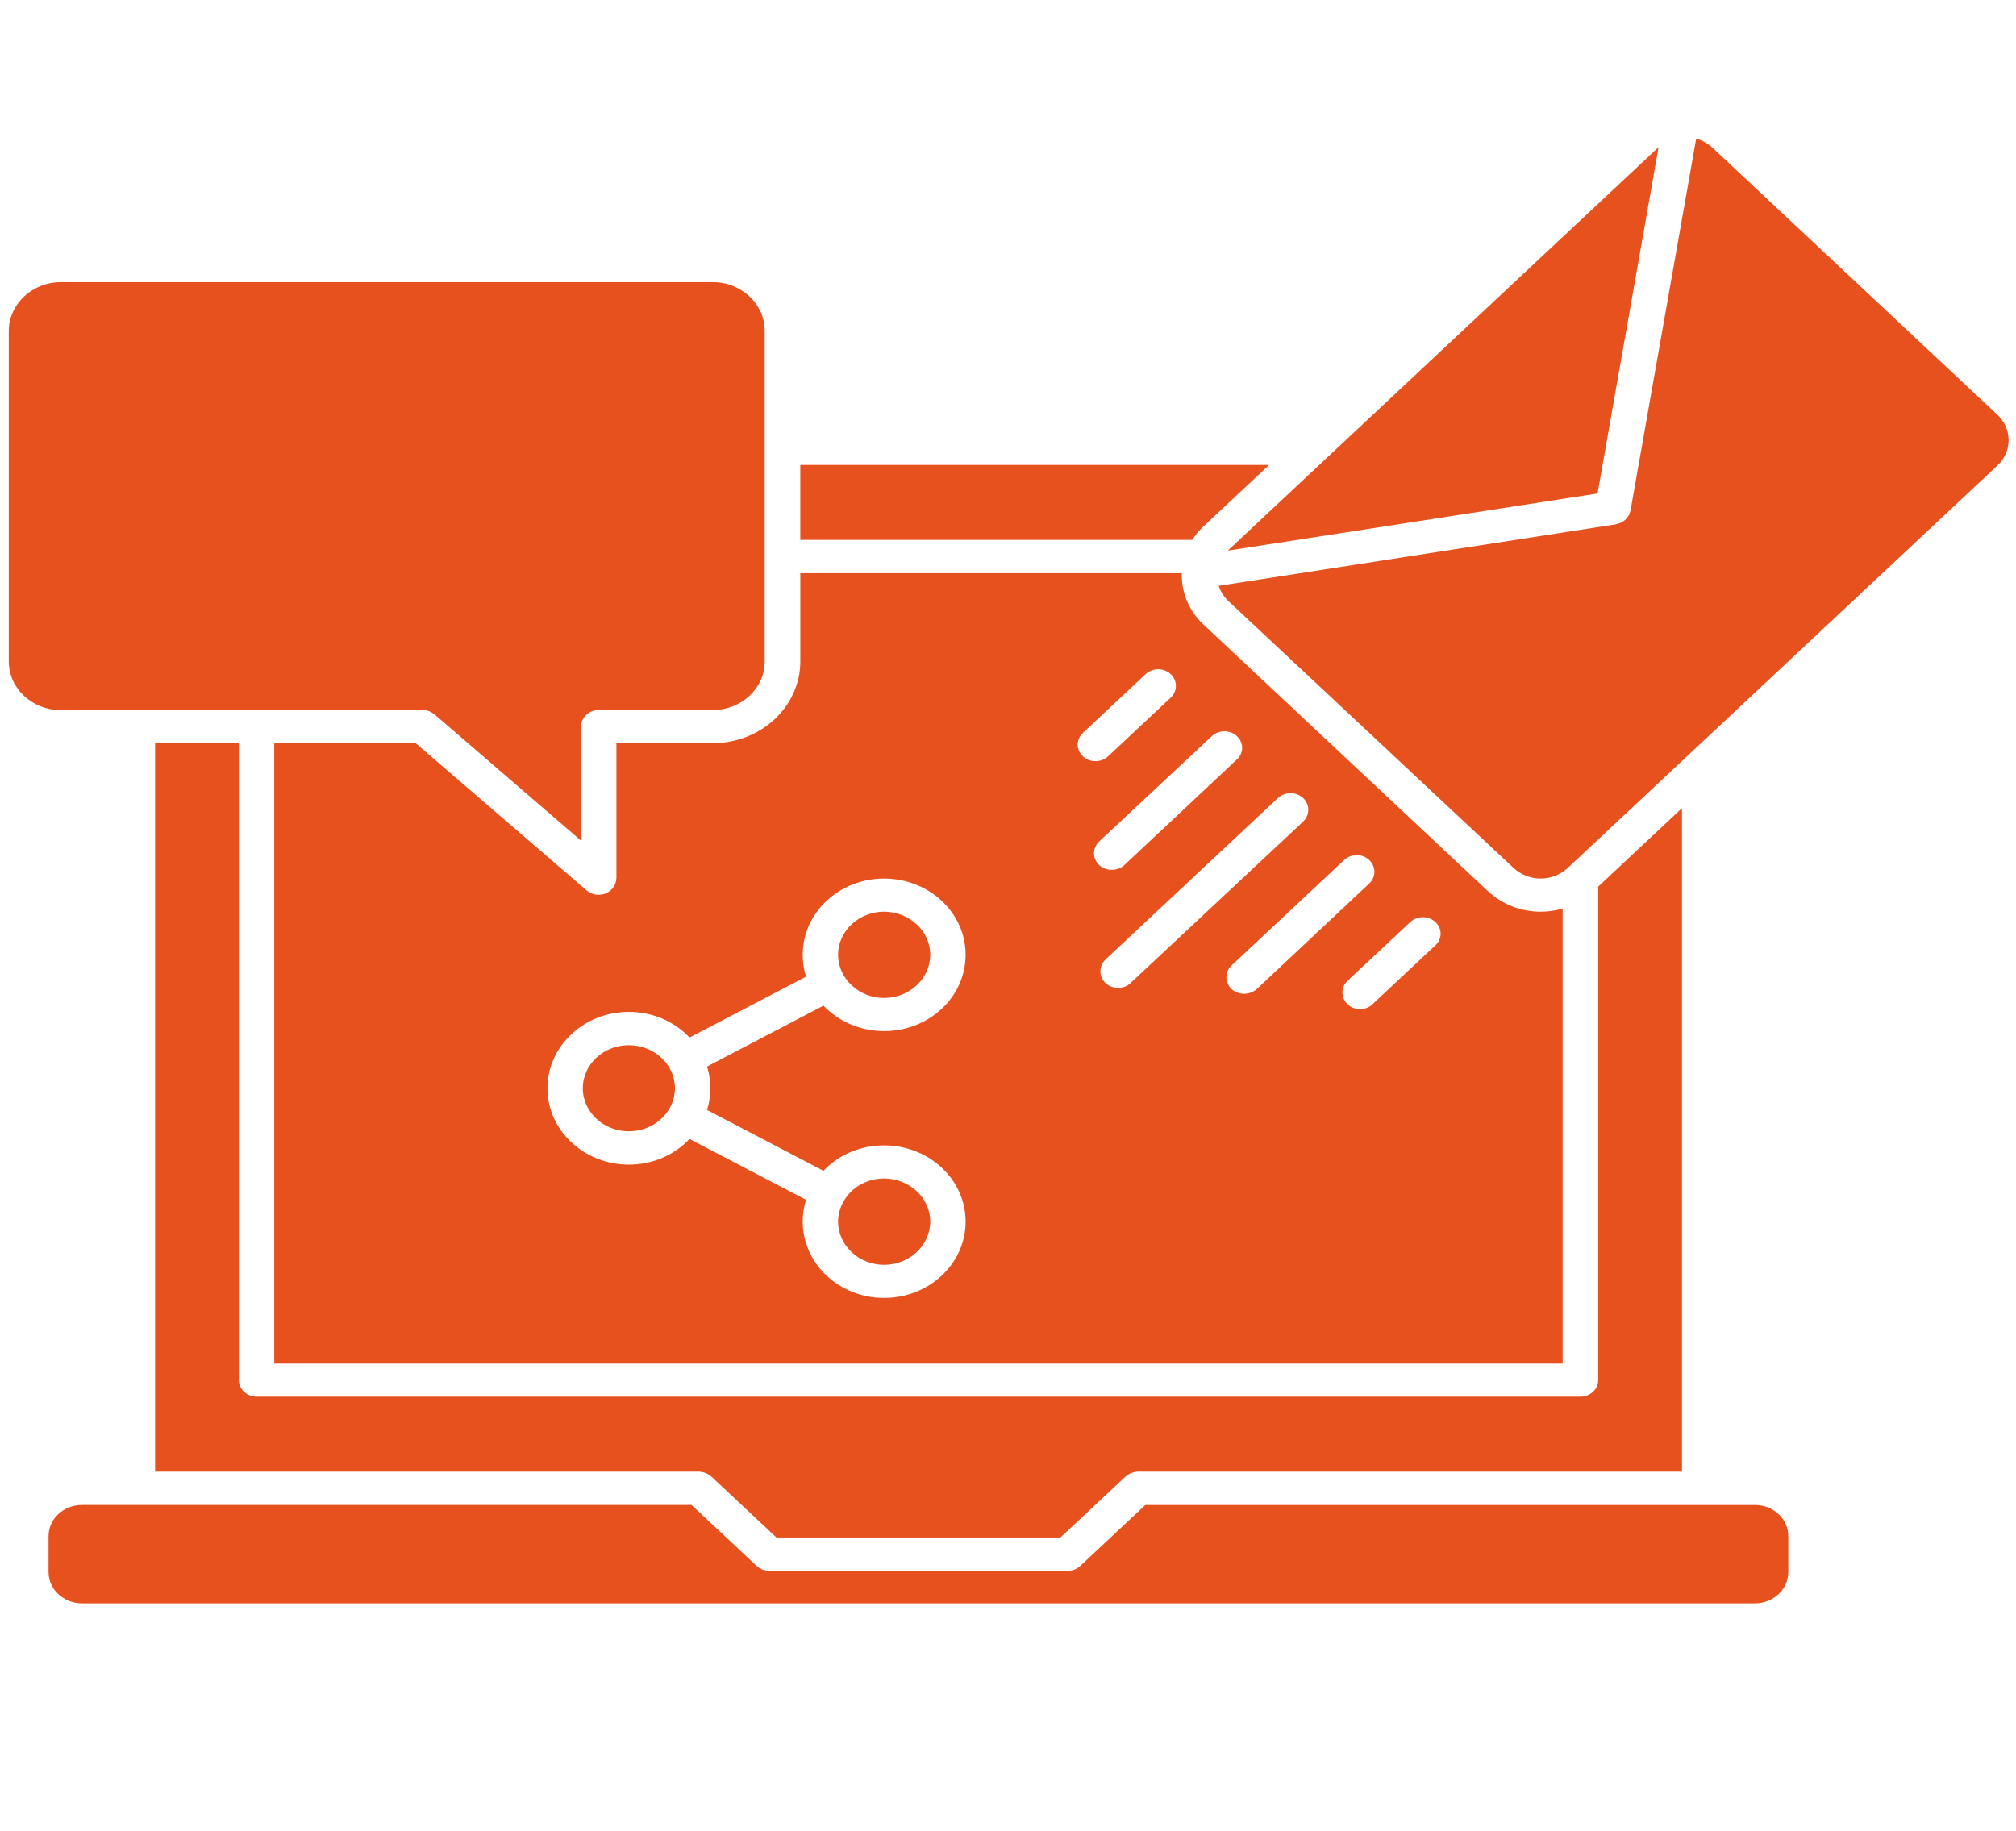 <?xml version="1.0" encoding="utf-8"?>
<!-- Generator: Adobe Illustrator 23.0.1, SVG Export Plug-In . SVG Version: 6.00 Build 0)  -->
<svg version="1.1" id="Calque_1" xmlns="http://www.w3.org/2000/svg" xmlns:xlink="http://www.w3.org/1999/xlink" x="0px" y="0px"
	 viewBox="0 0 1093 993" style="enable-background:new 0 0 1093 993;" xml:space="preserve">
<style type="text/css">
	.st0{fill:#E7511E;}
</style>
<g>
	<path class="st0" d="M688.07,252.11l-35.6,33.34c-2.38,2.25-4.42,4.71-6.11,7.3H433.89v-40.64H688.07z"/>
	<path class="st0" d="M1082.8,252.56l-168.12,157.5l-64.6,60.51c-3.95,3.7-9.23,5.84-14.86,5.84c-5.51,0-10.77-2.13-14.73-5.84
		L666.02,325.97c-2.52-2.36-4.31-5.28-5.27-8.31l215.34-33.34v-0.11c0.6,0,1.21-0.22,1.8-0.45c0.12,0,0.24-0.11,0.48-0.11
		c0.36-0.22,0.72-0.34,1.08-0.56c0.24-0.11,0.36-0.22,0.6-0.45c0.25-0.11,0.6-0.34,0.84-0.56c0.12-0.11,0.36-0.34,0.48-0.45
		c0.24-0.22,0.48-0.56,0.72-0.79c0.13-0.11,0.25-0.34,0.36-0.56c0.24-0.22,0.48-0.56,0.6-0.79c0.12-0.22,0.25-0.45,0.36-0.67
		c0-0.34,0.12-0.56,0.24-0.9c0.13-0.22,0.13-0.45,0.25-0.79c0-0.11,0-0.22,0.12-0.34L919.6,75.19c3.36,0.9,6.35,2.58,8.87,4.94
		l154.35,144.7C1091.06,232.46,1091.06,244.93,1082.8,252.56z"/>
	<path class="st0" d="M899.22,79.8L866.13,267.6l-200.47,30.98c0.12-0.11,0.24-0.22,0.36-0.34L898.86,80.13
		C898.97,80.02,899.09,79.91,899.22,79.8z"/>
	<path class="st0" d="M414.6,179.37v179.27c0,14.59-12.58,26.38-28.16,26.38H324.6c-5.27,0-9.59,4.04-9.59,8.98l-0.12,61.74
		l-79.33-68.36c-0.24-0.22-0.48-0.34-0.72-0.45c-0.12-0.22-0.36-0.34-0.6-0.45c-0.24-0.22-0.6-0.45-0.96-0.56
		c-0.24-0.11-0.48-0.22-0.6-0.22c-0.48-0.22-0.84-0.34-1.2-0.34c-0.24-0.11-0.48-0.11-0.6-0.22c-0.48,0-0.96-0.11-1.32-0.11H32.8
		c-15.46,0-28.04-11.79-28.04-26.38V179.37c0-7.41,3.48-14.59,9.47-19.64c5.15-4.27,11.74-6.74,18.57-6.74h353.63
		C402.01,152.99,414.6,164.89,414.6,179.37z"/>
	<path class="st0" d="M835.22,494.36c-10.67,0-20.72-3.93-28.39-11l-154.36-144.7c-7.55-7.07-11.73-16.5-11.73-26.6v-1.23H433.9
		v47.82c0,24.47-21.33,44.34-47.45,44.34H334.2v73.19c0,0.22-0.12,0.45-0.12,0.67c0,0.22,0,0.56-0.12,0.9c0,0.34-0.12,0.57-0.24,0.9
		c0,0.24-0.12,0.57-0.24,0.79c-0.12,0.34-0.24,0.56-0.36,0.79c-0.24,0.33-0.36,0.56-0.48,0.77c-0.24,0.34-0.48,0.57-0.6,0.79
		c-0.12,0.24-0.24,0.34-0.48,0.45c0,0.11,0,0.11-0.12,0.11c-0.24,0.34-0.6,0.57-0.96,0.9c-0.12,0.11-0.36,0.24-0.48,0.34
		c-0.36,0.22-0.84,0.45-1.2,0.67c-0.24,0.12-0.36,0.12-0.48,0.24c-1.2,0.45-2.4,0.67-3.83,0.67c-0.6,0-1.2,0-1.8-0.11
		c-0.24,0-0.48-0.11-0.72-0.22c-0.36-0.12-0.72-0.12-1.08-0.34c-0.24,0-0.48-0.11-0.72-0.34c-0.24-0.11-0.6-0.22-0.84-0.45
		c-0.24-0.11-0.48-0.34-0.72-0.45s-0.36-0.22-0.6-0.45l-92.63-79.81h-76.69v336.43h698.52V492.68
		C843.37,493.8,839.41,494.36,835.22,494.36z M385.12,590.11c0,4.03-0.6,8.08-1.8,11.79l63.15,32.99
		c8.03-8.53,19.77-13.8,32.83-13.8c24.45,0,44.22,18.52,44.22,41.31c0,22.9-19.77,41.42-44.22,41.42c-24.33,0-44.1-18.52-44.1-41.42
		c0-4.03,0.6-7.97,1.8-11.79l-63.15-32.99c-8.03,8.53-19.77,13.91-32.95,13.91c-24.33,0-44.1-18.63-44.1-41.41
		c0-22.79,19.77-41.42,44.1-41.42c13.18,0,24.93,5.39,32.95,13.92l63.15-33c-1.2-3.82-1.8-7.73-1.8-11.9
		c0-22.79,19.77-41.31,44.1-41.31c24.45,0,44.22,18.52,44.22,41.31c0,22.9-19.77,41.41-44.22,41.41c-13.06,0-24.81-5.38-32.83-13.8
		l-63.15,33C384.52,582.02,385.12,585.96,385.12,590.11z M587.17,397.37l33.91-31.77c3.82-3.59,9.93-3.59,13.66,0
		c3.71,3.48,3.71,9.21,0,12.69l-34.03,31.88c-1.92,1.8-4.31,2.58-6.83,2.58c-2.4,0-4.91-0.79-6.71-2.58
		C583.32,406.69,583.32,400.96,587.17,397.37z M595.91,456.3l61.13-57.14c3.71-3.48,9.81-3.48,13.54,0c3.82,3.48,3.82,9.21,0,12.69
		l-61,57.25c-1.92,1.8-4.31,2.58-6.83,2.58c-2.4,0-4.91-0.79-6.83-2.58C592.2,465.51,592.2,459.9,595.91,456.3z M606.21,535.66
		c-2.52,0-4.91-0.77-6.83-2.57c-3.71-3.59-3.71-9.21,0-12.81l93.47-87.56c3.73-3.48,9.83-3.48,13.67,0c3.71,3.59,3.71,9.21,0,12.8
		l-93.6,87.56C611.14,534.88,608.62,535.66,606.21,535.66z M674.53,538.91c-2.52,0-4.91-0.9-6.83-2.57c-3.73-3.59-3.73-9.32,0-12.81
		l61-57.14c3.83-3.59,9.95-3.59,13.66,0c3.73,3.48,3.73,9.21,0,12.69l-61,57.26C679.43,538.02,676.91,538.91,674.53,538.91z
		 M778.17,512.66l-34.03,31.88c-1.8,1.8-4.31,2.69-6.71,2.69c-2.52,0-5.03-0.9-6.83-2.69c-3.73-3.48-3.73-9.19,0-12.69l34.03-31.88
		c3.73-3.48,9.83-3.48,13.54,0C782.01,503.44,782.01,509.18,778.17,512.66z"/>
	<path class="st0" d="M911.91,438.23v359.78H617c-0.6,0-1.2,0.11-1.91,0.24c-0.25,0-0.48,0.11-0.73,0.22
		c-0.36,0.11-0.72,0.11-1.08,0.34c-0.25,0.11-0.6,0.22-0.84,0.34c-0.24,0.22-0.48,0.22-0.72,0.45h-0.12
		c-0.48,0.33-0.96,0.67-1.44,1.12l-35.23,33H420.95l-35.23-33c-0.36-0.34-0.84-0.67-1.2-0.9c-0.12-0.11-0.12-0.11-0.24-0.22
		c-0.36-0.24-0.84-0.45-1.2-0.57c-0.24-0.11-0.36-0.22-0.48-0.22c-0.48-0.24-0.84-0.34-1.32-0.45c-0.12,0-0.36-0.11-0.48-0.11
		c-0.6-0.12-1.32-0.24-1.92-0.24H84.09V402.97h45.42v345.41c0,4.94,4.31,8.98,9.59,8.98h717.69c5.38,0,9.71-4.03,9.71-8.98V480.77
		L911.91,438.23z"/>
	<path class="st0" d="M969.55,833.04v19.42c0,9.43-8.15,16.95-18.1,16.95H44.42c-9.95,0-18.1-7.52-18.1-16.95v-19.42
		c0-9.43,8.15-16.95,18.1-16.95h29.84c0.12,0,0.12,0,0.12,0h300.55l35.23,32.99c0.48,0.45,0.96,0.79,1.44,1.13
		c0.24,0.11,0.48,0.22,0.84,0.34c0.24,0.22,0.6,0.33,0.84,0.56c0.36,0.11,0.72,0.11,0.96,0.22c0.36,0.11,0.6,0.24,0.84,0.24
		c0.6,0.11,1.32,0.22,1.92,0.22h161.9c0.73,0,1.32-0.11,1.92-0.22c0.36,0,0.6-0.12,0.84-0.24c0.35-0.11,0.72-0.11,0.96-0.22
		c0.35-0.24,0.6-0.34,0.95-0.45c0.25-0.24,0.48-0.34,0.73-0.45c0.48-0.34,0.96-0.68,1.32-1.01c0.12,0,0.12-0.12,0.12-0.12
		l35.22-32.99h300.55c0,0,0,0,0.12,0h29.84C961.4,816.09,969.55,823.61,969.55,833.04z"/>
	<path class="st0" d="M504.35,662.4c0,12.91-11.26,23.46-25.05,23.46c-13.66,0-24.93-10.54-24.93-23.46c0-4.03,1.2-7.86,3.12-11.23
		c0,0,0-0.11,0.12-0.11c4.19-7.18,12.34-12.01,21.69-12.01C493.09,639.05,504.35,649.61,504.35,662.4z"/>
	<path class="st0" d="M504.35,517.71c0,12.91-11.26,23.46-25.05,23.46c-13.66,0-24.93-10.54-24.93-23.46
		c0-12.8,11.26-23.35,24.93-23.35C493.09,494.36,504.35,504.91,504.35,517.71z"/>
	<path class="st0" d="M365.94,590.11c0,12.9-11.26,23.35-25.05,23.35c-13.66,0-24.93-10.45-24.93-23.35
		c0-12.91,11.26-23.35,24.93-23.35C354.68,566.77,365.94,577.21,365.94,590.11z"/>
</g>
</svg>
